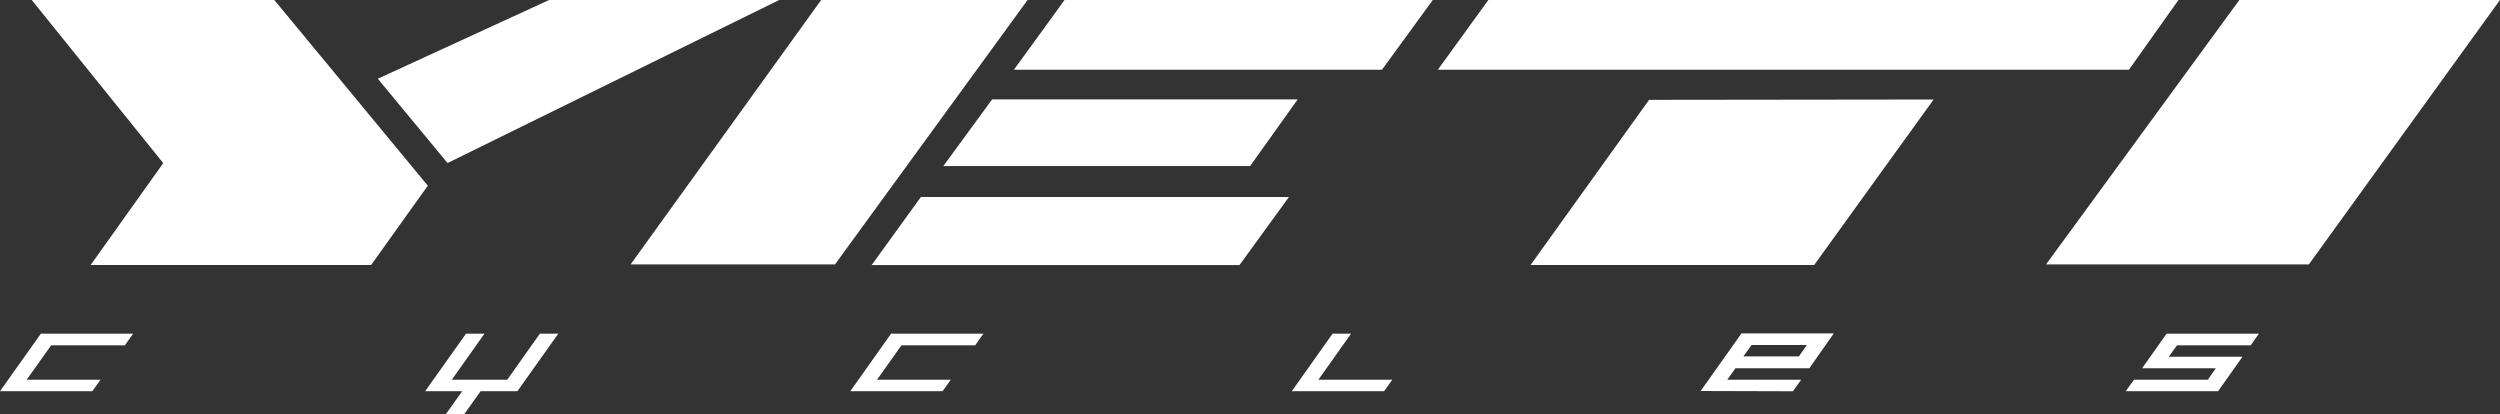 <svg id="se-logo-row-180wht-Yeti" xmlns="http://www.w3.org/2000/svg" width="180" height="29.823" viewBox="0 0 180 29.823">
  <rect x="0" y="0" width="180" height="29.823" fill="#333333" stroke="none"/>
  <defs>
    <style>
      .cls-1 {
        fill: #fff;
        fill-rule: evenodd;
      }
    </style>
  </defs>
  <g id="Layer_1" data-name="Layer 1">
    <path id="Path_905" data-name="Path 905" class="cls-1" d="M33.068,13.37l-4.082,5.709H8.793l5.227-7.335L4.55,0H22.017ZM41.8,0H58.368L34.489,11.739l-5.021-6.07ZM62.384,19.039H47.668L61.39,0H76.252Zm106.119,0H149.58L163.5,0h18.763ZM159.115,0,155.55,5.021H105.789L109.429,0ZM141.487,7.165l-8.6,11.914H112.467L121,7.19ZM105.428,0l-3.66,5.021h-26.5L78.913,0ZM73.7,7.155H95.7l-3.424,4.8H70.187ZM68.57,14.184h26.5l-3.56,4.9H65.025Z" transform="translate(-2.266)"/>
    <path id="Path_906" data-name="Path 906" class="cls-1" d="M6.648,51.992l.587-.823H1.918l1.767-2.48H8.992l.592-.838H2.942L0,51.992Z" transform="translate(0 -23.826)"/>
    <path id="Path_907" data-name="Path 907" class="cls-1" d="M67.612,51.992l2.942-4.142H69.229l-2.35,3.319H62.888l2.35-3.319H63.912L60.97,51.992h2.666l-1.18,1.657h1.325l1.18-1.657Z" transform="translate(-30.358 -23.826)"/>
    <path id="Path_908" data-name="Path 908" class="cls-1" d="M128.582,51.992l.592-.823h-5.317l1.767-2.48h5.307l.592-.838h-6.648l-2.937,4.142Z" transform="translate(-60.717 -23.826)"/>
    <path id="Path_909" data-name="Path 909" class="cls-1" d="M191.892,51.992l.592-.823h-5.322l2.355-3.319h-1.331l-2.937,4.142Z" transform="translate(-92.24 -23.826)"/>
    <path id="Path_910" data-name="Path 910" class="cls-1" d="M250.518,51.977l.592-.828h-5.322l.592-.828H251.7l1.762-2.51h-6.647l-2.942,4.147Zm.432-2.51h-4l.592-.823h3.981Z" transform="translate(-121.428 -23.806)"/>
    <path id="Path_911" data-name="Path 911" class="cls-1" d="M311.488,51.992l1.757-2.48h-5.307l.592-.823h5.307l.592-.838h-6.648l-1.762,2.49h5.307l-.577.828h-5.317l-.592.823Z" transform="translate(-151.787 -23.826)"/>
  </g>
</svg>
